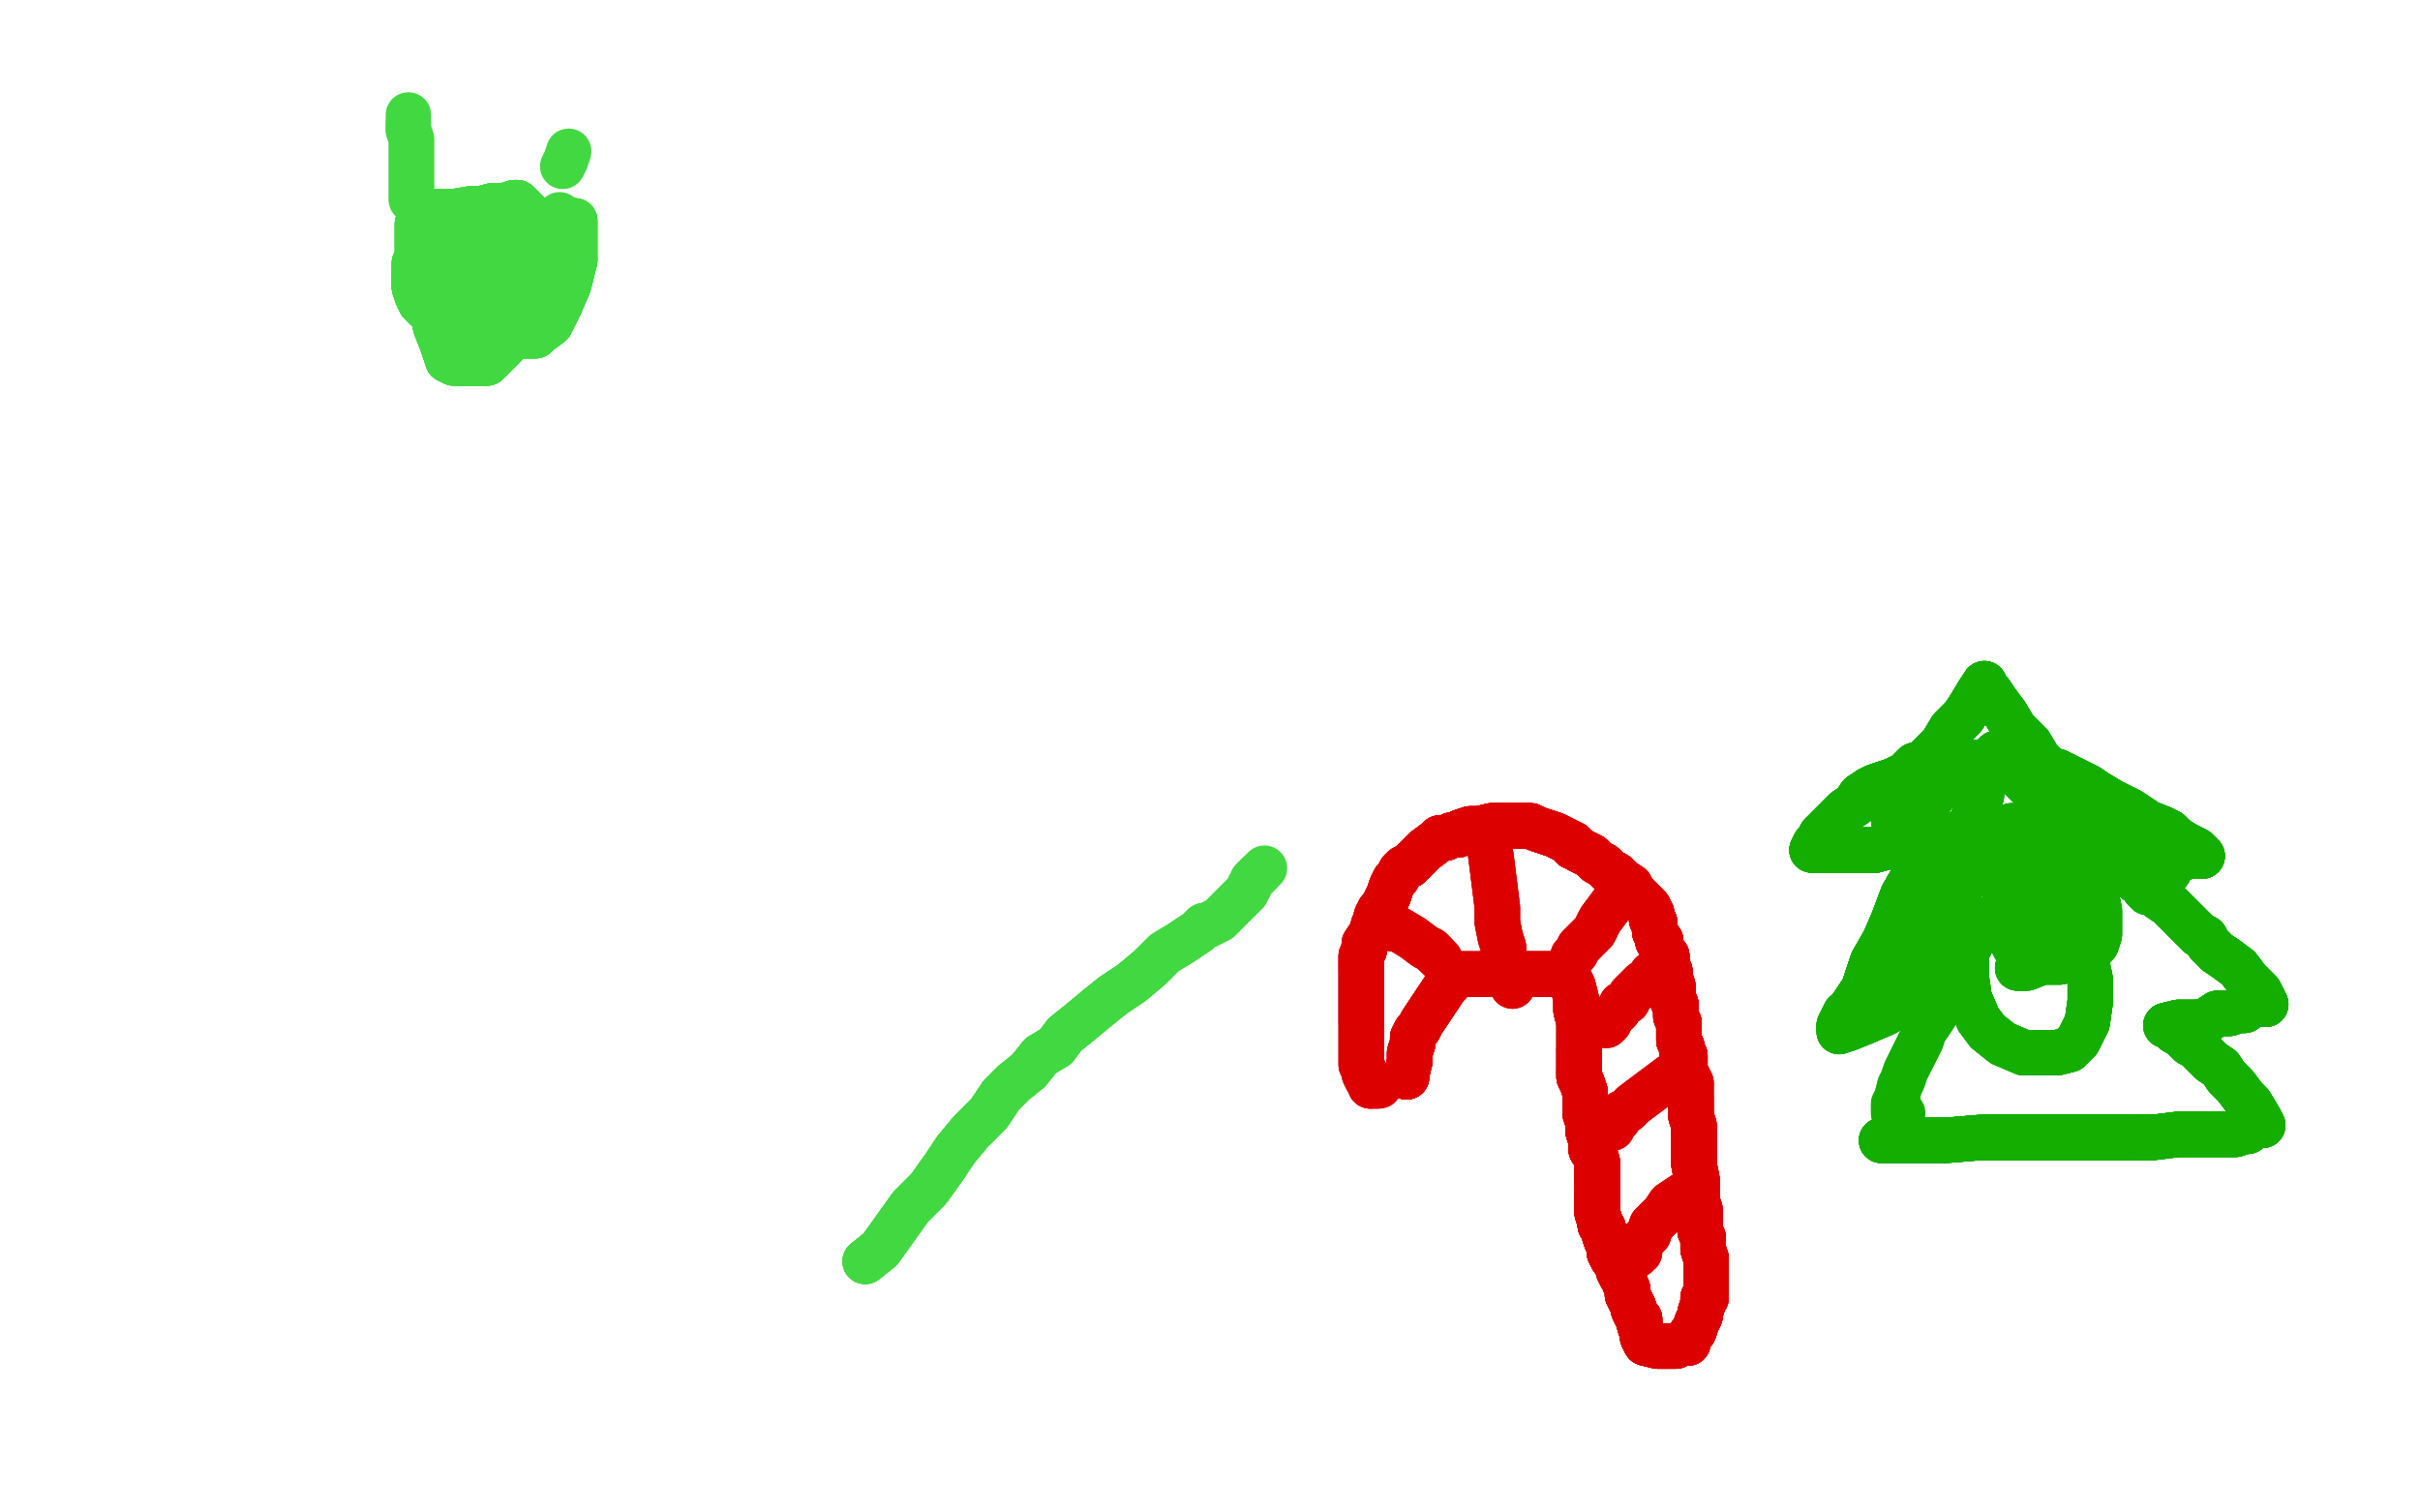 <?xml version="1.0" standalone="no"?>
<!DOCTYPE svg PUBLIC "-//W3C//DTD SVG 1.1//EN"
"http://www.w3.org/Graphics/SVG/1.1/DTD/svg11.dtd">

<svg width="800" height="500" version="1.1" xmlns="http://www.w3.org/2000/svg" xmlns:xlink="http://www.w3.org/1999/xlink" style="stroke-antialiasing: false"><desc>This SVG has been created on https://colorillo.com/</desc><rect x='0' y='0' width='800' height='500' style='fill: rgb(255,255,255); stroke-width:0' /><polyline points="286,417 291,413 296,406 301,399 307,393 312,386 316,380 321,374 327,368" style="fill: none; stroke: #41d841; stroke-width: 15; stroke-linejoin: round; stroke-linecap: round; stroke-antialiasing: false; stroke-antialias: 0; opacity: 1.0"/>
<polyline points="286,417 291,413 296,406 301,399 307,393 312,386 316,380 321,374 327,368 331,362 335,358 340,354 344,349 349,346 352,342 357,338 363,333 368,329 374,325 380,320 385,315 390,312 393,310 396,308 398,306 399,306 401,305" style="fill: none; stroke: #41d841; stroke-width: 15; stroke-linejoin: round; stroke-linecap: round; stroke-antialiasing: false; stroke-antialias: 0; opacity: 1.0"/>
<polyline points="286,417 291,413 296,406 301,399 307,393 312,386 316,380 321,374 327,368 331,362 335,358 340,354 344,349 349,346 352,342 357,338 363,333 368,329" style="fill: none; stroke: #41d841; stroke-width: 15; stroke-linejoin: round; stroke-linecap: round; stroke-antialiasing: false; stroke-antialias: 0; opacity: 1.0"/>
<polyline points="286,417 291,413 296,406 301,399 307,393 312,386 316,380 321,374 327,368 331,362 335,358 340,354 344,349 349,346 352,342 357,338 363,333 368,329 374,325 380,320 385,315 390,312 393,310 396,308 398,306 399,306 401,305 403,304 404,303 405,302 407,300 409,298 411,296 412,295 414,291 416,289 417,288 418,287" style="fill: none; stroke: #41d841; stroke-width: 15; stroke-linejoin: round; stroke-linecap: round; stroke-antialiasing: false; stroke-antialias: 0; opacity: 1.0"/>
<polyline points="286,417 291,413 296,406 301,399 307,393 312,386 316,380 321,374 327,368 331,362 335,358 340,354 344,349 349,346 352,342 357,338 363,333 368,329 374,325 380,320 385,315 390,312 393,310 396,308 398,306 399,306 401,305 403,304 404,303 405,302 407,300 409,298 411,296 412,295 414,291 416,289" style="fill: none; stroke: #41d841; stroke-width: 15; stroke-linejoin: round; stroke-linecap: round; stroke-antialiasing: false; stroke-antialias: 0; opacity: 1.0"/>
<polyline points="150,83 153,82 158,81 163,80 168,78 173,77 177,76 181,75 185,74 188,73" style="fill: none; stroke: #41d841; stroke-width: 15; stroke-linejoin: round; stroke-linecap: round; stroke-antialiasing: false; stroke-antialias: 0; opacity: 1.0"/>
<polyline points="150,83 153,82 158,81 163,80 168,78 173,77 177,76 181,75 185,74 188,73 190,73 190,79 190,86 188,94 185,101 182,107" style="fill: none; stroke: #41d841; stroke-width: 15; stroke-linejoin: round; stroke-linecap: round; stroke-antialiasing: false; stroke-antialias: 0; opacity: 1.0"/>
<polyline points="150,83 153,82 158,81 163,80 168,78 173,77 177,76 181,75 185,74 188,73 190,73 190,79 190,86 188,94 185,101 182,107 178,110 177,111 175,111 174,111 170,111 167,109 163,106 158,104" style="fill: none; stroke: #41d841; stroke-width: 15; stroke-linejoin: round; stroke-linecap: round; stroke-antialiasing: false; stroke-antialias: 0; opacity: 1.0"/>
<polyline points="150,83 153,82 158,81 163,80 168,78 173,77 177,76 181,75 185,74 188,73 190,73 190,79 190,86 188,94 185,101 182,107 178,110 177,111 175,111 174,111 170,111 167,109 163,106 158,104 153,100 149,98 146,95 143,92 141,89 139,86 138,83 138,79 138,78" style="fill: none; stroke: #41d841; stroke-width: 15; stroke-linejoin: round; stroke-linecap: round; stroke-antialiasing: false; stroke-antialias: 0; opacity: 1.0"/>
<polyline points="150,83 153,82 158,81 163,80 168,78 173,77 177,76 181,75 185,74 188,73 190,73 190,79 190,86 188,94 185,101 182,107 178,110 177,111 175,111 174,111 170,111 167,109 163,106 158,104 153,100 149,98 146,95 143,92 141,89 139,86 138,83 138,79 138,78 138,75 138,74 139,72 141,71 145,70 150,70 156,69 159,69 163,68" style="fill: none; stroke: #41d841; stroke-width: 15; stroke-linejoin: round; stroke-linecap: round; stroke-antialiasing: false; stroke-antialias: 0; opacity: 1.0"/>
<polyline points="150,83 153,82 158,81 163,80 168,78 173,77 177,76 181,75 185,74 188,73 190,73 190,79 190,86 188,94 185,101 182,107 178,110 177,111 175,111 174,111 170,111 167,109 163,106 158,104 153,100 149,98 146,95 143,92 141,89 139,86 138,83 138,79 138,78 138,75 138,74 139,72 141,71 145,70 150,70 156,69 159,69 163,68 167,68 170,67 171,67 172,68 174,70" style="fill: none; stroke: #41d841; stroke-width: 15; stroke-linejoin: round; stroke-linecap: round; stroke-antialiasing: false; stroke-antialias: 0; opacity: 1.0"/>
<polyline points="190,86 188,94 185,101 182,107 178,110 177,111 175,111 174,111 170,111 167,109 163,106 158,104 153,100 149,98 146,95 143,92 141,89 139,86 138,83 138,79 138,78 138,75 138,74 139,72 141,71 145,70 150,70 156,69 159,69 163,68 167,68 170,67 171,67 172,68 174,70 175,73 176,77 177,81 177,86 177,91 176,96 174,101 172,105 169,110" style="fill: none; stroke: #41d841; stroke-width: 15; stroke-linejoin: round; stroke-linecap: round; stroke-antialiasing: false; stroke-antialias: 0; opacity: 1.0"/>
<polyline points="178,110 177,111 175,111 174,111 170,111 167,109 163,106 158,104 153,100 149,98 146,95 143,92 141,89 139,86 138,83 138,79 138,78 138,75 138,74 139,72 141,71 145,70 150,70 156,69 159,69 163,68 167,68 170,67 171,67 172,68 174,70 175,73 176,77 177,81 177,86 177,91 176,96 174,101 172,105 169,110 167,114 164,117 161,120 157,120 155,120 153,120 151,120 150,120" style="fill: none; stroke: #41d841; stroke-width: 15; stroke-linejoin: round; stroke-linecap: round; stroke-antialiasing: false; stroke-antialias: 0; opacity: 1.0"/>
<polyline points="138,83 138,79 138,78 138,75 138,74 139,72 141,71 145,70 150,70 156,69 159,69 163,68 167,68 170,67 171,67 172,68 174,70 175,73 176,77 177,81 177,86 177,91 176,96 174,101 172,105 169,110 167,114 164,117 161,120 157,120 155,120 153,120 151,120 150,120 148,119 146,113 144,108 143,103 142,99 142,96 142,94 143,91 146,88" style="fill: none; stroke: #41d841; stroke-width: 15; stroke-linejoin: round; stroke-linecap: round; stroke-antialiasing: false; stroke-antialias: 0; opacity: 1.0"/>
<polyline points="138,78 138,75 138,74 139,72 141,71 145,70 150,70 156,69 159,69 163,68 167,68 170,67 171,67 172,68 174,70 175,73 176,77 177,81 177,86 177,91 176,96 174,101 172,105 169,110 167,114 164,117 161,120 157,120 155,120 153,120 151,120 150,120 148,119 146,113 144,108 143,103 142,99 142,96 142,94 143,91 146,88 149,85 152,82 156,80 160,78 163,78 164,77 166,77 168,76" style="fill: none; stroke: #41d841; stroke-width: 15; stroke-linejoin: round; stroke-linecap: round; stroke-antialiasing: false; stroke-antialias: 0; opacity: 1.0"/>
<polyline points="174,70 175,73 176,77 177,81 177,86 177,91 176,96 174,101 172,105 169,110 167,114 164,117 161,120 157,120 155,120 153,120 151,120 150,120 148,119 146,113 144,108 143,103 142,99 142,96 142,94 143,91 146,88 149,85 152,82 156,80 160,78 163,78 164,77 166,77 168,76 170,76 171,76 173,78 175,83 176,89 177,93 177,97 177,101" style="fill: none; stroke: #41d841; stroke-width: 15; stroke-linejoin: round; stroke-linecap: round; stroke-antialiasing: false; stroke-antialias: 0; opacity: 1.0"/>
<polyline points="177,86 177,91 176,96 174,101 172,105 169,110 167,114 164,117 161,120 157,120 155,120 153,120 151,120 150,120 148,119 146,113 144,108 143,103 142,99 142,96 142,94 143,91 146,88 149,85 152,82 156,80 160,78 163,78 164,77 166,77 168,76 170,76 171,76 173,78 175,83 176,89 177,93 177,97 177,101 177,104 176,107 173,109 172,109 169,109 164,109 161,109 159,109 156,109" style="fill: none; stroke: #41d841; stroke-width: 15; stroke-linejoin: round; stroke-linecap: round; stroke-antialiasing: false; stroke-antialias: 0; opacity: 1.0"/>
<polyline points="148,119 146,113 144,108 143,103 142,99 142,96 142,94 143,91 146,88 149,85 152,82 156,80 160,78 163,78 164,77 166,77 168,76 170,76 171,76 173,78 175,83 176,89 177,93 177,97 177,101 177,104 176,107 173,109 172,109 169,109 164,109 161,109 159,109 156,109 152,108 148,106 144,104 141,102 139,100 138,98 137,95 137,92 137,90" style="fill: none; stroke: #41d841; stroke-width: 15; stroke-linejoin: round; stroke-linecap: round; stroke-antialiasing: false; stroke-antialias: 0; opacity: 1.0"/>
<polyline points="148,119 146,113 144,108 143,103 142,99 142,96 142,94 143,91 146,88 149,85 152,82 156,80 160,78 163,78 164,77 166,77 168,76 170,76 171,76 173,78 175,83 176,89 177,93 177,97 177,101 177,104 176,107 173,109 172,109 169,109 164,109 161,109 159,109 156,109 152,108 148,106 144,104 141,102 139,100 138,98 137,95 137,92 137,90 137,89 137,88 137,87 139,86 139,85 140,85 142,85" style="fill: none; stroke: #41d841; stroke-width: 15; stroke-linejoin: round; stroke-linecap: round; stroke-antialiasing: false; stroke-antialias: 0; opacity: 1.0"/>
<polyline points="160,78 163,78 164,77 166,77 168,76 170,76 171,76 173,78 175,83 176,89 177,93 177,97 177,101 177,104 176,107 173,109 172,109 169,109 164,109 161,109 159,109 156,109 152,108 148,106 144,104 141,102 139,100 138,98 137,95 137,92 137,90 137,89 137,88 137,87 139,86 139,85 140,85 142,85 143,85 143,86 144,88 145,94 145,96 145,99" style="fill: none; stroke: #41d841; stroke-width: 15; stroke-linejoin: round; stroke-linecap: round; stroke-antialiasing: false; stroke-antialias: 0; opacity: 1.0"/>
<polyline points="160,78 163,78 164,77 166,77 168,76 170,76 171,76 173,78 175,83 176,89 177,93 177,97 177,101 177,104 176,107 173,109 172,109 169,109 164,109 161,109 159,109 156,109 152,108 148,106 144,104 141,102 139,100 138,98 137,95 137,92 137,90 137,89 137,88 137,87 139,86 139,85 140,85 142,85 143,85 143,86 144,88 145,94 145,96 145,99 144,99 141,99 140,99 139,99" style="fill: none; stroke: #41d841; stroke-width: 15; stroke-linejoin: round; stroke-linecap: round; stroke-antialiasing: false; stroke-antialias: 0; opacity: 1.0"/>
<polyline points="175,83 176,89 177,93 177,97 177,101 177,104 176,107 173,109 172,109 169,109 164,109 161,109 159,109 156,109 152,108 148,106 144,104 141,102 139,100 138,98 137,95 137,92 137,90 137,89 137,88 137,87 139,86 139,85 140,85 142,85 143,85 143,86 144,88 145,94 145,96 145,99 144,99 141,99 140,99 139,99 142,97 146,96 152,95 156,95 159,95 161,95" style="fill: none; stroke: #41d841; stroke-width: 15; stroke-linejoin: round; stroke-linecap: round; stroke-antialiasing: false; stroke-antialias: 0; opacity: 1.0"/>
<polyline points="177,101 177,104 176,107 173,109 172,109 169,109 164,109 161,109 159,109 156,109 152,108 148,106 144,104 141,102 139,100 138,98 137,95 137,92 137,90 137,89 137,88 137,87 139,86 139,85 140,85 142,85 143,85 143,86 144,88 145,94 145,96 145,99 144,99 141,99 140,99 139,99 142,97 146,96 152,95 156,95 159,95 161,95 162,93 162,92 163,90 163,89 164,87 165,85" style="fill: none; stroke: #41d841; stroke-width: 15; stroke-linejoin: round; stroke-linecap: round; stroke-antialiasing: false; stroke-antialias: 0; opacity: 1.0"/>
<polyline points="177,101 177,104 176,107 173,109 172,109 169,109 164,109 161,109 159,109 156,109 152,108 148,106 144,104 141,102 139,100 138,98 137,95 137,92 137,90 137,89 137,88 137,87 139,86 139,85 140,85 142,85 143,85 143,86 144,88 145,94 145,96 145,99 144,99 141,99 140,99 139,99 142,97 146,96 152,95 156,95 159,95 161,95 162,93 162,92 163,90 163,89 164,87 165,85" style="fill: none; stroke: #41d841; stroke-width: 15; stroke-linejoin: round; stroke-linecap: round; stroke-antialiasing: false; stroke-antialias: 0; opacity: 1.0"/>
<polyline points="136,66 136,61 136,58 136,55 136,52 136,49 136,46 135,43 135,41" style="fill: none; stroke: #41d841; stroke-width: 15; stroke-linejoin: round; stroke-linecap: round; stroke-antialiasing: false; stroke-antialias: 0; opacity: 1.0"/>
<polyline points="136,66 136,61 136,58 136,55 136,52 136,49 136,46 135,43 135,41 135,39 135,38" style="fill: none; stroke: #41d841; stroke-width: 15; stroke-linejoin: round; stroke-linecap: round; stroke-antialiasing: false; stroke-antialias: 0; opacity: 1.0"/>
<polyline points="186,78 186,76 186,73 185,71" style="fill: none; stroke: #41d841; stroke-width: 15; stroke-linejoin: round; stroke-linecap: round; stroke-antialiasing: false; stroke-antialias: 0; opacity: 1.0"/>
<polyline points="186,55 187,53 188,50" style="fill: none; stroke: #41d841; stroke-width: 15; stroke-linejoin: round; stroke-linecap: round; stroke-antialiasing: false; stroke-antialias: 0; opacity: 1.0"/>
<polyline points="465,356 465,355 466,351 466,348 467,345 467,344 467,343 468,341 469,340" style="fill: none; stroke: #dc0000; stroke-width: 15; stroke-linejoin: round; stroke-linecap: round; stroke-antialiasing: false; stroke-antialias: 0; opacity: 1.0"/>
<polyline points="465,356 465,355 466,351 466,348 467,345 467,344 467,343 468,341 469,340 470,338 472,335 474,332 476,329 478,326 479,325 480,323" style="fill: none; stroke: #dc0000; stroke-width: 15; stroke-linejoin: round; stroke-linecap: round; stroke-antialiasing: false; stroke-antialias: 0; opacity: 1.0"/>
<polyline points="465,356 465,355 466,351 466,348 467,345 467,344 467,343 468,341 469,340 470,338 472,335 474,332 476,329 478,326 479,325 480,323 483,322 487,322 490,322 493,322 497,322 499,322 500,322 502,322 506,322" style="fill: none; stroke: #dc0000; stroke-width: 15; stroke-linejoin: round; stroke-linecap: round; stroke-antialiasing: false; stroke-antialias: 0; opacity: 1.0"/>
<polyline points="465,356 465,355 466,351 466,348 467,345 467,344 467,343 468,341 469,340 470,338 472,335 474,332 476,329 478,326 479,325 480,323 483,322 487,322 490,322 493,322 497,322 499,322 500,322 502,322 506,322 509,322 511,322 514,322 515,322 517,322 518,322" style="fill: none; stroke: #dc0000; stroke-width: 15; stroke-linejoin: round; stroke-linecap: round; stroke-antialiasing: false; stroke-antialias: 0; opacity: 1.0"/>
<polyline points="465,356 465,355 466,351 466,348 467,345 467,344 467,343 468,341 469,340 470,338 472,335 474,332 476,329 478,326 479,325 480,323 483,322 487,322 490,322 493,322 497,322 499,322 500,322 502,322 506,322 509,322 511,322 514,322 515,322 517,322 518,322 520,326 521,330 521,334 522,338 522,342 522,344 522,345 522,347" style="fill: none; stroke: #dc0000; stroke-width: 15; stroke-linejoin: round; stroke-linecap: round; stroke-antialiasing: false; stroke-antialias: 0; opacity: 1.0"/>
<polyline points="465,356 465,355 466,351 466,348 467,345 467,344 467,343 468,341 469,340 470,338 472,335 474,332 476,329 478,326 479,325 480,323 483,322 487,322 490,322 493,322 497,322 499,322 500,322 502,322 506,322 509,322 511,322 514,322 515,322 517,322 518,322 520,326 521,330 521,334 522,338 522,342 522,344 522,345 522,347 522,349 522,350 522,352 522,354 522,356 523,358 524,361 524,363 524,365" style="fill: none; stroke: #dc0000; stroke-width: 15; stroke-linejoin: round; stroke-linecap: round; stroke-antialiasing: false; stroke-antialias: 0; opacity: 1.0"/>
<polyline points="479,325 480,323 483,322 487,322 490,322 493,322 497,322 499,322 500,322 502,322 506,322 509,322 511,322 514,322 515,322 517,322 518,322 520,326 521,330 521,334 522,338 522,342 522,344 522,345 522,347 522,349 522,350 522,352 522,354 522,356 523,358 524,361 524,363 524,365 524,368 525,371 525,374 526,377 526,380 527,381 528,384 528,387 528,389" style="fill: none; stroke: #dc0000; stroke-width: 15; stroke-linejoin: round; stroke-linecap: round; stroke-antialiasing: false; stroke-antialias: 0; opacity: 1.0"/>
<polyline points="490,322 493,322 497,322 499,322 500,322 502,322 506,322 509,322 511,322 514,322 515,322 517,322 518,322 520,326 521,330 521,334 522,338 522,342 522,344 522,345 522,347 522,349 522,350 522,352 522,354 522,356 523,358 524,361 524,363 524,365 524,368 525,371 525,374 526,377 526,380 527,381 528,384 528,387 528,389 528,391 528,392 528,395 528,397 528,398 528,400 528,401 529,404 529,405" style="fill: none; stroke: #dc0000; stroke-width: 15; stroke-linejoin: round; stroke-linecap: round; stroke-antialiasing: false; stroke-antialias: 0; opacity: 1.0"/>
<polyline points="506,322 509,322 511,322 514,322 515,322 517,322 518,322 520,326 521,330 521,334 522,338 522,342 522,344 522,345 522,347 522,349 522,350 522,352 522,354 522,356 523,358 524,361 524,363 524,365 524,368 525,371 525,374 526,377 526,380 527,381 528,384 528,387 528,389 528,391 528,392 528,395 528,397 528,398 528,400 528,401 529,404 529,405 530,406 530,407 531,410 532,411 532,414" style="fill: none; stroke: #dc0000; stroke-width: 15; stroke-linejoin: round; stroke-linecap: round; stroke-antialiasing: false; stroke-antialias: 0; opacity: 1.0"/>
<polyline points="522,347 522,349 522,350 522,352 522,354 522,356 523,358 524,361 524,363 524,365 524,368 525,371 525,374 526,377 526,380 527,381 528,384 528,387 528,389 528,391 528,392 528,395 528,397 528,398 528,400 528,401 529,404 529,405 530,406 530,407 531,410 532,411 532,414 533,416 534,417 535,419 535,420 536,422 537,423 537,424 538,426 538,428 539,430" style="fill: none; stroke: #dc0000; stroke-width: 15; stroke-linejoin: round; stroke-linecap: round; stroke-antialiasing: false; stroke-antialias: 0; opacity: 1.0"/>
<polyline points="522,347 522,349 522,350 522,352 522,354 522,356 523,358 524,361 524,363 524,365 524,368 525,371 525,374 526,377 526,380 527,381 528,384 528,387 528,389 528,391 528,392 528,395 528,397 528,398 528,400 528,401 529,404 529,405 530,406 530,407 531,410 532,411 532,414 533,416 534,417 535,419 535,420 536,422 537,423 537,424 538,426 538,428 539,430 540,432 540,433 541,435 542,436 542,437 542,438 543,441" style="fill: none; stroke: #dc0000; stroke-width: 15; stroke-linejoin: round; stroke-linecap: round; stroke-antialiasing: false; stroke-antialias: 0; opacity: 1.0"/>
<polyline points="522,354 522,356 523,358 524,361 524,363 524,365 524,368 525,371 525,374 526,377 526,380 527,381 528,384 528,387 528,389 528,391 528,392 528,395 528,397 528,398 528,400 528,401 529,404 529,405 530,406 530,407 531,410 532,411 532,414 533,416 534,417 535,419 535,420 536,422 537,423 537,424 538,426 538,428 539,430 540,432 540,433 541,435 542,436 542,437 542,438 543,441 543,442 544,444" style="fill: none; stroke: #dc0000; stroke-width: 15; stroke-linejoin: round; stroke-linecap: round; stroke-antialiasing: false; stroke-antialias: 0; opacity: 1.0"/>
<polyline points="523,358 524,361 524,363 524,365 524,368 525,371 525,374 526,377 526,380 527,381 528,384 528,387 528,389 528,391 528,392 528,395 528,397 528,398 528,400 528,401 529,404 529,405 530,406 530,407 531,410 532,411 532,414 533,416 534,417 535,419 535,420 536,422 537,423 537,424 538,426 538,428 539,430 540,432 540,433 541,435 542,436 542,437 542,438 543,441 543,442 544,444 548,445 550,445 552,445" style="fill: none; stroke: #dc0000; stroke-width: 15; stroke-linejoin: round; stroke-linecap: round; stroke-antialiasing: false; stroke-antialias: 0; opacity: 1.0"/>
<polyline points="524,368 525,371 525,374 526,377 526,380 527,381 528,384 528,387 528,389 528,391 528,392 528,395 528,397 528,398 528,400 528,401 529,404 529,405 530,406 530,407 531,410 532,411 532,414 533,416 534,417 535,419 535,420 536,422 537,423 537,424 538,426 538,428 539,430 540,432 540,433 541,435 542,436 542,437 542,438 543,441 543,442 544,444 548,445 550,445 552,445 554,445 556,444 557,444" style="fill: none; stroke: #dc0000; stroke-width: 15; stroke-linejoin: round; stroke-linecap: round; stroke-antialiasing: false; stroke-antialias: 0; opacity: 1.0"/>
<polyline points="528,397 528,398 528,400 528,401 529,404 529,405 530,406 530,407 531,410 532,411 532,414 533,416 534,417 535,419 535,420 536,422 537,423 537,424 538,426 538,428 539,430 540,432 540,433 541,435 542,436 542,437 542,438 543,441 543,442 544,444 548,445 550,445 552,445 554,445 556,444 557,444 558,444 558,443 559,441 560,440 561,437 562,435 562,434 563,431" style="fill: none; stroke: #dc0000; stroke-width: 15; stroke-linejoin: round; stroke-linecap: round; stroke-antialiasing: false; stroke-antialias: 0; opacity: 1.0"/>
<polyline points="529,404 529,405 530,406 530,407 531,410 532,411 532,414 533,416 534,417 535,419 535,420 536,422 537,423 537,424 538,426 538,428 539,430 540,432 540,433 541,435 542,436 542,437 542,438 543,441 543,442 544,444 548,445 550,445 552,445 554,445 556,444 557,444 558,444 558,443 559,441 560,440 561,437 562,435 562,434 563,431 563,429 564,429 564,427 564,424 564,422 564,419 564,416 563,413" style="fill: none; stroke: #dc0000; stroke-width: 15; stroke-linejoin: round; stroke-linecap: round; stroke-antialiasing: false; stroke-antialias: 0; opacity: 1.0"/>
<polyline points="537,423 537,424 538,426 538,428 539,430 540,432 540,433 541,435 542,436 542,437 542,438 543,441 543,442 544,444 548,445 550,445 552,445 554,445 556,444 557,444 558,444 558,443 559,441 560,440 561,437 562,435 562,434 563,431 563,429 564,429 564,427 564,424 564,422 564,419 564,416 563,413 563,411 563,409 562,407 562,405 562,402 562,400 561,397 561,394" style="fill: none; stroke: #dc0000; stroke-width: 15; stroke-linejoin: round; stroke-linecap: round; stroke-antialiasing: false; stroke-antialias: 0; opacity: 1.0"/>
<polyline points="540,433 541,435 542,436 542,437 542,438 543,441 543,442 544,444 548,445 550,445 552,445 554,445 556,444 557,444 558,444 558,443 559,441 560,440 561,437 562,435 562,434 563,431 563,429 564,429 564,427 564,424 564,422 564,419 564,416 563,413 563,411 563,409 562,407 562,405 562,402 562,400 561,397 561,394 561,390 560,385 560,380 560,376 560,372 559,369 559,367 559,365 559,363" style="fill: none; stroke: #dc0000; stroke-width: 15; stroke-linejoin: round; stroke-linecap: round; stroke-antialiasing: false; stroke-antialias: 0; opacity: 1.0"/>
<polyline points="556,444 557,444 558,444 558,443 559,441 560,440 561,437 562,435 562,434 563,431 563,429 564,429 564,427 564,424 564,422 564,419 564,416 563,413 563,411 563,409 562,407 562,405 562,402 562,400 561,397 561,394 561,390 560,385 560,380 560,376 560,372 559,369 559,367 559,365 559,363 559,360 559,358 558,356 557,354 557,352 557,351 557,350 557,349 556,348" style="fill: none; stroke: #dc0000; stroke-width: 15; stroke-linejoin: round; stroke-linecap: round; stroke-antialiasing: false; stroke-antialias: 0; opacity: 1.0"/>
<polyline points="561,437 562,435 562,434 563,431 563,429 564,429 564,427 564,424 564,422 564,419 564,416 563,413 563,411 563,409 562,407 562,405 562,402 562,400 561,397 561,394 561,390 560,385 560,380 560,376 560,372 559,369 559,367 559,365 559,363 559,360 559,358 558,356 557,354 557,352 557,351 557,350 557,349 556,348 556,346 555,344 555,343 555,342 555,340 555,338 554,336 554,334 554,332" style="fill: none; stroke: #dc0000; stroke-width: 15; stroke-linejoin: round; stroke-linecap: round; stroke-antialiasing: false; stroke-antialias: 0; opacity: 1.0"/>
<polyline points="563,411 563,409 562,407 562,405 562,402 562,400 561,397 561,394 561,390 560,385 560,380 560,376 560,372 559,369 559,367 559,365 559,363 559,360 559,358 558,356 557,354 557,352 557,351 557,350 557,349 556,348 556,346 555,344 555,343 555,342 555,340 555,338 554,336 554,334 554,332 553,331 553,330 553,328 553,326 552,323 552,321 551,319 551,317 551,316" style="fill: none; stroke: #dc0000; stroke-width: 15; stroke-linejoin: round; stroke-linecap: round; stroke-antialiasing: false; stroke-antialias: 0; opacity: 1.0"/>
<polyline points="561,397 561,394 561,390 560,385 560,380 560,376 560,372 559,369 559,367 559,365 559,363 559,360 559,358 558,356 557,354 557,352 557,351 557,350 557,349 556,348 556,346 555,344 555,343 555,342 555,340 555,338 554,336 554,334 554,332 553,331 553,330 553,328 553,326 552,323 552,321 551,319 551,317 551,316 550,315 549,313 549,311 548,311 548,310 547,308 547,306 547,305 546,304" style="fill: none; stroke: #dc0000; stroke-width: 15; stroke-linejoin: round; stroke-linecap: round; stroke-antialiasing: false; stroke-antialias: 0; opacity: 1.0"/>
<polyline points="559,358 558,356 557,354 557,352 557,351 557,350 557,349 556,348 556,346 555,344 555,343 555,342 555,340 555,338 554,336 554,334 554,332 553,331 553,330 553,328 553,326 552,323 552,321 551,319 551,317 551,316 550,315 549,313 549,311 548,311 548,310 547,308 547,306 547,305 546,304 546,302 545,300 544,299 543,298 542,297 541,296 540,295 539,293 536,291" style="fill: none; stroke: #dc0000; stroke-width: 15; stroke-linejoin: round; stroke-linecap: round; stroke-antialiasing: false; stroke-antialias: 0; opacity: 1.0"/>
<polyline points="557,351 557,350 557,349 556,348 556,346 555,344 555,343 555,342 555,340 555,338 554,336 554,334 554,332 553,331 553,330 553,328 553,326 552,323 552,321 551,319 551,317 551,316 550,315 549,313 549,311 548,311 548,310 547,308 547,306 547,305 546,304 546,302 545,300 544,299 543,298 542,297 541,296 540,295 539,293 536,291 535,290 534,289 533,289 532,288 530,286 528,285 526,283 524,282" style="fill: none; stroke: #dc0000; stroke-width: 15; stroke-linejoin: round; stroke-linecap: round; stroke-antialiasing: false; stroke-antialias: 0; opacity: 1.0"/>
<polyline points="557,349 556,348 556,346 555,344 555,343 555,342 555,340 555,338 554,336 554,334 554,332 553,331 553,330 553,328 553,326 552,323 552,321 551,319 551,317 551,316 550,315 549,313 549,311 548,311 548,310 547,308 547,306 547,305 546,304 546,302 545,300 544,299 543,298 542,297 541,296 540,295 539,293 536,291 535,290 534,289 533,289 532,288 530,286 528,285 526,283 524,282 522,281 521,280 520,280" style="fill: none; stroke: #dc0000; stroke-width: 15; stroke-linejoin: round; stroke-linecap: round; stroke-antialiasing: false; stroke-antialias: 0; opacity: 1.0"/>
<polyline points="553,326 552,323 552,321 551,319 551,317 551,316 550,315 549,313 549,311 548,311 548,310 547,308 547,306 547,305 546,304 546,302 545,300 544,299 543,298 542,297 541,296 540,295 539,293 536,291 535,290 534,289 533,289 532,288 530,286 528,285 526,283 524,282 522,281 521,280 520,280 520,279 518,278 514,276 511,275 508,274 506,273 504,273 503,273" style="fill: none; stroke: #dc0000; stroke-width: 15; stroke-linejoin: round; stroke-linecap: round; stroke-antialiasing: false; stroke-antialias: 0; opacity: 1.0"/>
<polyline points="553,326 552,323 552,321 551,319 551,317 551,316 550,315 549,313 549,311 548,311 548,310 547,308 547,306 547,305 546,304 546,302 545,300 544,299 543,298 542,297 541,296 540,295 539,293 536,291 535,290 534,289 533,289 532,288 530,286 528,285 526,283 524,282 522,281 521,280 520,280 520,279 518,278 514,276 511,275 508,274 506,273 504,273 503,273 501,273 500,273" style="fill: none; stroke: #dc0000; stroke-width: 15; stroke-linejoin: round; stroke-linecap: round; stroke-antialiasing: false; stroke-antialias: 0; opacity: 1.0"/>
<polyline points="549,311 548,311 548,310 547,308 547,306 547,305 546,304 546,302 545,300 544,299 543,298 542,297 541,296 540,295 539,293 536,291 535,290 534,289 533,289 532,288 530,286 528,285 526,283 524,282 522,281 521,280 520,280 520,279 518,278 514,276 511,275 508,274 506,273 504,273 503,273 501,273 500,273 498,273 493,273 489,274 486,274 483,275 482,276 480,276 478,277 476,277" style="fill: none; stroke: #dc0000; stroke-width: 15; stroke-linejoin: round; stroke-linecap: round; stroke-antialiasing: false; stroke-antialias: 0; opacity: 1.0"/>
<polyline points="548,310 547,308 547,306 547,305 546,304 546,302 545,300 544,299 543,298 542,297 541,296 540,295 539,293 536,291 535,290 534,289 533,289 532,288 530,286 528,285 526,283 524,282 522,281 521,280 520,280 520,279 518,278 514,276 511,275 508,274 506,273 504,273 503,273 501,273 500,273 498,273 493,273 489,274 486,274 483,275 482,276 480,276 478,277 476,277 475,278 471,281 468,284 466,286 464,287" style="fill: none; stroke: #dc0000; stroke-width: 15; stroke-linejoin: round; stroke-linecap: round; stroke-antialiasing: false; stroke-antialias: 0; opacity: 1.0"/>
<polyline points="533,289 532,288 530,286 528,285 526,283 524,282 522,281 521,280 520,280 520,279 518,278 514,276 511,275 508,274 506,273 504,273 503,273 501,273 500,273 498,273 493,273 489,274 486,274 483,275 482,276 480,276 478,277 476,277 475,278 471,281 468,284 466,286 464,287 463,288 462,290 461,291 460,293 459,296 458,298 457,300 456,301 455,303" style="fill: none; stroke: #dc0000; stroke-width: 15; stroke-linejoin: round; stroke-linecap: round; stroke-antialiasing: false; stroke-antialias: 0; opacity: 1.0"/>
<polyline points="530,286 528,285 526,283 524,282 522,281 521,280 520,280 520,279 518,278 514,276 511,275 508,274 506,273 504,273 503,273 501,273 500,273 498,273 493,273 489,274 486,274 483,275 482,276 480,276 478,277 476,277 475,278 471,281 468,284 466,286 464,287 463,288 462,290 461,291 460,293 459,296 458,298 457,300 456,301 455,303 455,305 454,306 454,308 453,309 451,312 451,314 450,316 450,319 450,321" style="fill: none; stroke: #dc0000; stroke-width: 15; stroke-linejoin: round; stroke-linecap: round; stroke-antialiasing: false; stroke-antialias: 0; opacity: 1.0"/>
<polyline points="503,273 501,273 500,273 498,273 493,273 489,274 486,274 483,275 482,276 480,276 478,277 476,277 475,278 471,281 468,284 466,286 464,287 463,288 462,290 461,291 460,293 459,296 458,298 457,300 456,301 455,303 455,305 454,306 454,308 453,309 451,312 451,314 450,316 450,319 450,321 450,323 450,325 450,326 450,329 450,332 450,334 450,336 450,338" style="fill: none; stroke: #dc0000; stroke-width: 15; stroke-linejoin: round; stroke-linecap: round; stroke-antialiasing: false; stroke-antialias: 0; opacity: 1.0"/>
<polyline points="500,273 498,273 493,273 489,274 486,274 483,275 482,276 480,276 478,277 476,277 475,278 471,281 468,284 466,286 464,287 463,288 462,290 461,291 460,293 459,296 458,298 457,300 456,301 455,303 455,305 454,306 454,308 453,309 451,312 451,314 450,316 450,319 450,321 450,323 450,325 450,326 450,329 450,332 450,334 450,336 450,338 450,340 450,341 450,342 450,345 450,347 450,350 450,351 450,352" style="fill: none; stroke: #dc0000; stroke-width: 15; stroke-linejoin: round; stroke-linecap: round; stroke-antialiasing: false; stroke-antialias: 0; opacity: 1.0"/>
<polyline points="478,277 476,277 475,278 471,281 468,284 466,286 464,287 463,288 462,290 461,291 460,293 459,296 458,298 457,300 456,301 455,303 455,305 454,306 454,308 453,309 451,312 451,314 450,316 450,319 450,321 450,323 450,325 450,326 450,329 450,332 450,334 450,336 450,338 450,340 450,341 450,342 450,345 450,347 450,350 450,351 450,352 451,354 451,355 452,357 453,358 453,359" style="fill: none; stroke: #dc0000; stroke-width: 15; stroke-linejoin: round; stroke-linecap: round; stroke-antialiasing: false; stroke-antialias: 0; opacity: 1.0"/>
<polyline points="478,277 476,277 475,278 471,281 468,284 466,286 464,287 463,288 462,290 461,291 460,293 459,296 458,298 457,300 456,301 455,303 455,305 454,306 454,308 453,309 451,312 451,314 450,316 450,319 450,321 450,323 450,325 450,326 450,329 450,332 450,334 450,336 450,338 450,340 450,341 450,342 450,345 450,347 450,350 450,351 450,352 451,354 451,355 452,357 453,358 453,359 454,359 455,359" style="fill: none; stroke: #dc0000; stroke-width: 15; stroke-linejoin: round; stroke-linecap: round; stroke-antialiasing: false; stroke-antialias: 0; opacity: 1.0"/>
<polyline points="478,277 476,277 475,278 471,281 468,284 466,286 464,287 463,288 462,290 461,291 460,293 459,296 458,298 457,300 456,301 455,303 455,305 454,306 454,308 453,309 451,312 451,314 450,316 450,319 450,321 450,323 450,325 450,326 450,329 450,332 450,334 450,336 450,338 450,340 450,341 450,342 450,345 450,347 450,350 450,351 450,352 451,354 451,355 452,357 453,358 453,359 454,359 455,359 456,359" style="fill: none; stroke: #dc0000; stroke-width: 15; stroke-linejoin: round; stroke-linecap: round; stroke-antialiasing: false; stroke-antialias: 0; opacity: 1.0"/>
<polyline points="460,307 461,307 462,307 467,310 471,313 473,314 474,315" style="fill: none; stroke: #dc0000; stroke-width: 15; stroke-linejoin: round; stroke-linecap: round; stroke-antialiasing: false; stroke-antialias: 0; opacity: 1.0"/>
<polyline points="460,307 461,307 462,307 467,310 471,313 473,314 474,315 475,316 476,317" style="fill: none; stroke: #dc0000; stroke-width: 15; stroke-linejoin: round; stroke-linecap: round; stroke-antialiasing: false; stroke-antialias: 0; opacity: 1.0"/>
<polyline points="492,276 492,277 493,284 494,292 495,300 495,305 496,310 497,313 497,317 498,320" style="fill: none; stroke: #dc0000; stroke-width: 15; stroke-linejoin: round; stroke-linecap: round; stroke-antialiasing: false; stroke-antialias: 0; opacity: 1.0"/>
<polyline points="492,276 492,277 493,284 494,292 495,300 495,305 496,310 497,313 497,317 498,320 499,323 500,325 500,326" style="fill: none; stroke: #dc0000; stroke-width: 15; stroke-linejoin: round; stroke-linecap: round; stroke-antialiasing: false; stroke-antialias: 0; opacity: 1.0"/>
<polyline points="492,276 492,277 493,284 494,292 495,300 495,305 496,310 497,313 497,317 498,320 499,323 500,325 500,326" style="fill: none; stroke: #dc0000; stroke-width: 15; stroke-linejoin: round; stroke-linecap: round; stroke-antialiasing: false; stroke-antialias: 0; opacity: 1.0"/>
<polyline points="539,294 538,294 535,296 532,300 529,304 527,308 524,311 522,313 521,315 520,316" style="fill: none; stroke: #dc0000; stroke-width: 15; stroke-linejoin: round; stroke-linecap: round; stroke-antialiasing: false; stroke-antialias: 0; opacity: 1.0"/>
<polyline points="539,294 538,294 535,296 532,300 529,304 527,308 524,311 522,313 521,315 520,316" style="fill: none; stroke: #dc0000; stroke-width: 15; stroke-linejoin: round; stroke-linecap: round; stroke-antialiasing: false; stroke-antialias: 0; opacity: 1.0"/>
<polyline points="546,322 545,324 543,325 541,327 539,329 538,331 536,332 535,334 533,336 532,337" style="fill: none; stroke: #dc0000; stroke-width: 15; stroke-linejoin: round; stroke-linecap: round; stroke-antialiasing: false; stroke-antialias: 0; opacity: 1.0"/>
<polyline points="546,322 545,324 543,325 541,327 539,329 538,331 536,332 535,334 533,336 532,337 532,338 531,339" style="fill: none; stroke: #dc0000; stroke-width: 15; stroke-linejoin: round; stroke-linecap: round; stroke-antialiasing: false; stroke-antialias: 0; opacity: 1.0"/>
<polyline points="546,322 545,324 543,325 541,327 539,329 538,331 536,332 535,334 533,336 532,337 532,338 531,339" style="fill: none; stroke: #dc0000; stroke-width: 15; stroke-linejoin: round; stroke-linecap: round; stroke-antialiasing: false; stroke-antialias: 0; opacity: 1.0"/>
<polyline points="556,352 555,354 552,356 548,359 544,362 540,365 538,367 536,368 535,370 534,371" style="fill: none; stroke: #dc0000; stroke-width: 15; stroke-linejoin: round; stroke-linecap: round; stroke-antialiasing: false; stroke-antialias: 0; opacity: 1.0"/>
<polyline points="556,352 555,354 552,356 548,359 544,362 540,365 538,367 536,368 535,370 534,371 533,372 532,372" style="fill: none; stroke: #dc0000; stroke-width: 15; stroke-linejoin: round; stroke-linecap: round; stroke-antialiasing: false; stroke-antialias: 0; opacity: 1.0"/>
<polyline points="556,352 555,354 552,356 548,359 544,362 540,365 538,367 536,368 535,370 534,371 533,372 532,372 533,373" style="fill: none; stroke: #dc0000; stroke-width: 15; stroke-linejoin: round; stroke-linecap: round; stroke-antialiasing: false; stroke-antialias: 0; opacity: 1.0"/>
<polyline points="560,392 558,394 555,396 552,398 550,401 548,403 546,405 545,408 543,410 542,412" style="fill: none; stroke: #dc0000; stroke-width: 15; stroke-linejoin: round; stroke-linecap: round; stroke-antialiasing: false; stroke-antialias: 0; opacity: 1.0"/>
<polyline points="560,392 558,394 555,396 552,398 550,401 548,403 546,405 545,408 543,410 542,412 542,414 541,414" style="fill: none; stroke: #dc0000; stroke-width: 15; stroke-linejoin: round; stroke-linecap: round; stroke-antialiasing: false; stroke-antialias: 0; opacity: 1.0"/>
<polyline points="560,392 558,394 555,396 552,398 550,401 548,403 546,405 545,408 543,410 542,412 542,414 541,414 541,415" style="fill: none; stroke: #dc0000; stroke-width: 15; stroke-linejoin: round; stroke-linecap: round; stroke-antialiasing: false; stroke-antialias: 0; opacity: 1.0"/>
<polyline points="622,377 624,377 633,377 643,377 655,376 667,376 676,376 686,376 695,376 704,376" style="fill: none; stroke: #14ae00; stroke-width: 15; stroke-linejoin: round; stroke-linecap: round; stroke-antialiasing: false; stroke-antialias: 0; opacity: 1.0"/>
<polyline points="622,377 624,377 633,377 643,377 655,376 667,376 676,376 686,376 695,376 704,376 712,376 720,375 727,375 733,375 739,375 742,374 743,374" style="fill: none; stroke: #14ae00; stroke-width: 15; stroke-linejoin: round; stroke-linecap: round; stroke-antialiasing: false; stroke-antialias: 0; opacity: 1.0"/>
<polyline points="622,377 624,377 633,377 643,377 655,376 667,376 676,376 686,376 695,376 704,376 712,376 720,375 727,375 733,375 739,375 742,374 743,374 744,373 746,372 748,372" style="fill: none; stroke: #14ae00; stroke-width: 15; stroke-linejoin: round; stroke-linecap: round; stroke-antialiasing: false; stroke-antialias: 0; opacity: 1.0"/>
<polyline points="622,377 624,377 633,377 643,377 655,376 667,376 676,376 686,376 695,376 704,376 712,376 720,375 727,375 733,375 739,375 742,374 743,374 744,373 746,372 748,372 747,370 744,365 742,363 739,359 736,356 734,353 731,351 728,348 726,346" style="fill: none; stroke: #14ae00; stroke-width: 15; stroke-linejoin: round; stroke-linecap: round; stroke-antialiasing: false; stroke-antialias: 0; opacity: 1.0"/>
<polyline points="622,377 624,377 633,377 643,377 655,376 667,376 676,376 686,376 695,376 704,376 712,376 720,375 727,375 733,375 739,375 742,374 743,374 744,373 746,372 748,372 747,370 744,365 742,363 739,359 736,356 734,353 731,351 728,348 726,346 724,345 722,343 721,342 719,341 718,340 717,339 716,339" style="fill: none; stroke: #14ae00; stroke-width: 15; stroke-linejoin: round; stroke-linecap: round; stroke-antialiasing: false; stroke-antialias: 0; opacity: 1.0"/>
<polyline points="622,377 624,377 633,377 643,377 655,376 667,376 676,376 686,376 695,376 704,376 712,376 720,375 727,375 733,375 739,375 742,374 743,374 744,373 746,372 748,372 747,370 744,365 742,363 739,359 736,356 734,353 731,351 728,348 726,346 724,345 722,343 721,342 719,341 718,340 717,339 716,339 720,338 724,338 727,338 730,337 733,335 737,335 740,334 742,334 743,333" style="fill: none; stroke: #14ae00; stroke-width: 15; stroke-linejoin: round; stroke-linecap: round; stroke-antialiasing: false; stroke-antialias: 0; opacity: 1.0"/>
<polyline points="622,377 624,377 633,377 643,377 655,376 667,376 676,376 686,376 695,376 704,376 712,376 720,375 727,375 733,375 739,375 742,374 743,374 744,373 746,372 748,372 747,370 744,365 742,363 739,359 736,356 734,353 731,351 728,348 726,346 724,345 722,343 721,342 719,341 718,340 717,339 716,339 720,338 724,338 727,338 730,337 733,335 737,335 740,334 742,334 743,333 745,332 747,332 748,332 749,332" style="fill: none; stroke: #14ae00; stroke-width: 15; stroke-linejoin: round; stroke-linecap: round; stroke-antialiasing: false; stroke-antialias: 0; opacity: 1.0"/>
<polyline points="743,374 744,373 746,372 748,372 747,370 744,365 742,363 739,359 736,356 734,353 731,351 728,348 726,346 724,345 722,343 721,342 719,341 718,340 717,339 716,339 720,338 724,338 727,338 730,337 733,335 737,335 740,334 742,334 743,333 745,332 747,332 748,332 749,332 747,328 743,324 740,320 736,317 733,315 730,312 729,310 727,309 726,308" style="fill: none; stroke: #14ae00; stroke-width: 15; stroke-linejoin: round; stroke-linecap: round; stroke-antialiasing: false; stroke-antialias: 0; opacity: 1.0"/>
<polyline points="746,372 748,372 747,370 744,365 742,363 739,359 736,356 734,353 731,351 728,348 726,346 724,345 722,343 721,342 719,341 718,340 717,339 716,339 720,338 724,338 727,338 730,337 733,335 737,335 740,334 742,334 743,333 745,332 747,332 748,332 749,332 747,328 743,324 740,320 736,317 733,315 730,312 729,310 727,309 726,308 725,307 723,305 721,303 719,301 717,299 714,297 713,296 711,295 710,295" style="fill: none; stroke: #14ae00; stroke-width: 15; stroke-linejoin: round; stroke-linecap: round; stroke-antialiasing: false; stroke-antialias: 0; opacity: 1.0"/>
<polyline points="722,343 721,342 719,341 718,340 717,339 716,339 720,338 724,338 727,338 730,337 733,335 737,335 740,334 742,334 743,333 745,332 747,332 748,332 749,332 747,328 743,324 740,320 736,317 733,315 730,312 729,310 727,309 726,308 725,307 723,305 721,303 719,301 717,299 714,297 713,296 711,295 710,295 710,294 709,294 709,293 707,291 706,291 705,290 704,289" style="fill: none; stroke: #14ae00; stroke-width: 15; stroke-linejoin: round; stroke-linecap: round; stroke-antialiasing: false; stroke-antialias: 0; opacity: 1.0"/>
<polyline points="722,343 721,342 719,341 718,340 717,339 716,339 720,338 724,338 727,338 730,337 733,335 737,335 740,334 742,334 743,333 745,332 747,332 748,332 749,332 747,328 743,324 740,320 736,317 733,315 730,312 729,310 727,309 726,308 725,307 723,305 721,303 719,301 717,299 714,297 713,296 711,295 710,295 710,294 709,294 709,293 707,291 706,291 705,290 704,289 703,289 703,288" style="fill: none; stroke: #14ae00; stroke-width: 15; stroke-linejoin: round; stroke-linecap: round; stroke-antialiasing: false; stroke-antialias: 0; opacity: 1.0"/>
<polyline points="720,338 724,338 727,338 730,337 733,335 737,335 740,334 742,334 743,333 745,332 747,332 748,332 749,332 747,328 743,324 740,320 736,317 733,315 730,312 729,310 727,309 726,308 725,307 723,305 721,303 719,301 717,299 714,297 713,296 711,295 710,295 710,294 709,294 709,293 707,291 706,291 705,290 704,289 703,289 703,288 706,288 709,288 711,288 713,288 714,288 716,288 717,288" style="fill: none; stroke: #14ae00; stroke-width: 15; stroke-linejoin: round; stroke-linecap: round; stroke-antialiasing: false; stroke-antialias: 0; opacity: 1.0"/>
<polyline points="747,332 748,332 749,332 747,328 743,324 740,320 736,317 733,315 730,312 729,310 727,309 726,308 725,307 723,305 721,303 719,301 717,299 714,297 713,296 711,295 710,295 710,294 709,294 709,293 707,291 706,291 705,290 704,289 703,289 703,288 706,288 709,288 711,288 713,288 714,288 716,288 717,288 717,287 719,285 720,284 721,284 721,283 723,283 726,283 728,283" style="fill: none; stroke: #14ae00; stroke-width: 15; stroke-linejoin: round; stroke-linecap: round; stroke-antialiasing: false; stroke-antialias: 0; opacity: 1.0"/>
<polyline points="747,332 748,332 749,332 747,328 743,324 740,320 736,317 733,315 730,312 729,310 727,309 726,308 725,307 723,305 721,303 719,301 717,299 714,297 713,296 711,295 710,295 710,294 709,294 709,293 707,291 706,291 705,290 704,289 703,289 703,288 706,288 709,288 711,288 713,288 714,288 716,288 717,288 717,287 719,285 720,284 721,284 721,283 723,283 726,283 728,283 726,281 722,279 719,277 717,275 716,275" style="fill: none; stroke: #14ae00; stroke-width: 15; stroke-linejoin: round; stroke-linecap: round; stroke-antialiasing: false; stroke-antialias: 0; opacity: 1.0"/>
<polyline points="713,296 711,295 710,295 710,294 709,294 709,293 707,291 706,291 705,290 704,289 703,289 703,288 706,288 709,288 711,288 713,288 714,288 716,288 717,288 717,287 719,285 720,284 721,284 721,283 723,283 726,283 728,283 726,281 722,279 719,277 717,275 716,275 715,274 710,272 707,270 704,268 702,267 700,266 698,265 693,262 690,260" style="fill: none; stroke: #14ae00; stroke-width: 15; stroke-linejoin: round; stroke-linecap: round; stroke-antialiasing: false; stroke-antialias: 0; opacity: 1.0"/>
<polyline points="713,296 711,295 710,295 710,294 709,294 709,293 707,291 706,291 705,290 704,289 703,289 703,288 706,288 709,288 711,288 713,288 714,288 716,288 717,288 717,287 719,285 720,284 721,284 721,283 723,283 726,283 728,283 726,281 722,279 719,277 717,275 716,275 715,274 710,272 707,270 704,268 702,267 700,266 698,265 693,262 690,260 684,257 682,256 680,255 678,255 677,254 676,254" style="fill: none; stroke: #14ae00; stroke-width: 15; stroke-linejoin: round; stroke-linecap: round; stroke-antialiasing: false; stroke-antialias: 0; opacity: 1.0"/>
<polyline points="710,295 710,294 709,294 709,293 707,291 706,291 705,290 704,289 703,289 703,288 706,288 709,288 711,288 713,288 714,288 716,288 717,288 717,287 719,285 720,284 721,284 721,283 723,283 726,283 728,283 726,281 722,279 719,277 717,275 716,275 715,274 710,272 707,270 704,268 702,267 700,266 698,265 693,262 690,260 684,257 682,256 680,255 678,255 677,254 676,254 676,253 674,251 671,246 666,241" style="fill: none; stroke: #14ae00; stroke-width: 15; stroke-linejoin: round; stroke-linecap: round; stroke-antialiasing: false; stroke-antialias: 0; opacity: 1.0"/>
<polyline points="703,289 703,288 706,288 709,288 711,288 713,288 714,288 716,288 717,288 717,287 719,285 720,284 721,284 721,283 723,283 726,283 728,283 726,281 722,279 719,277 717,275 716,275 715,274 710,272 707,270 704,268 702,267 700,266 698,265 693,262 690,260 684,257 682,256 680,255 678,255 677,254 676,254 676,253 674,251 671,246 666,241 663,236 660,232 658,229 656,228 656,226" style="fill: none; stroke: #14ae00; stroke-width: 15; stroke-linejoin: round; stroke-linecap: round; stroke-antialiasing: false; stroke-antialias: 0; opacity: 1.0"/>
<polyline points="719,285 720,284 721,284 721,283 723,283 726,283 728,283 726,281 722,279 719,277 717,275 716,275 715,274 710,272 707,270 704,268 702,267 700,266 698,265 693,262 690,260 684,257 682,256 680,255 678,255 677,254 676,254 676,253 674,251 671,246 666,241 663,236 660,232 658,229 656,228 656,226 654,229 651,234 649,237 645,241 642,246 639,249 636,252 633,253 631,255" style="fill: none; stroke: #14ae00; stroke-width: 15; stroke-linejoin: round; stroke-linecap: round; stroke-antialiasing: false; stroke-antialias: 0; opacity: 1.0"/>
<polyline points="722,279 719,277 717,275 716,275 715,274 710,272 707,270 704,268 702,267 700,266 698,265 693,262 690,260 684,257 682,256 680,255 678,255 677,254 676,254 676,253 674,251 671,246 666,241 663,236 660,232 658,229 656,228 656,226 654,229 651,234 649,237 645,241 642,246 639,249 636,252 633,253 631,255 629,257 628,257 626,258 623,259 620,260 618,261 615,263 613,266 610,268" style="fill: none; stroke: #14ae00; stroke-width: 15; stroke-linejoin: round; stroke-linecap: round; stroke-antialiasing: false; stroke-antialias: 0; opacity: 1.0"/>
<polyline points="715,274 710,272 707,270 704,268 702,267 700,266 698,265 693,262 690,260 684,257 682,256 680,255 678,255 677,254 676,254 676,253 674,251 671,246 666,241 663,236 660,232 658,229 656,228 656,226 654,229 651,234 649,237 645,241 642,246 639,249 636,252 633,253 631,255 629,257 628,257 626,258 623,259 620,260 618,261 615,263 613,266 610,268 607,271 605,273 602,276 601,278 600,279 599,281" style="fill: none; stroke: #14ae00; stroke-width: 15; stroke-linejoin: round; stroke-linecap: round; stroke-antialiasing: false; stroke-antialias: 0; opacity: 1.0"/>
<polyline points="678,255 677,254 676,254 676,253 674,251 671,246 666,241 663,236 660,232 658,229 656,228 656,226 654,229 651,234 649,237 645,241 642,246 639,249 636,252 633,253 631,255 629,257 628,257 626,258 623,259 620,260 618,261 615,263 613,266 610,268 607,271 605,273 602,276 601,278 600,279 599,281 603,281 612,281 620,281 627,279 634,277 637,276 640,275 641,275" style="fill: none; stroke: #14ae00; stroke-width: 15; stroke-linejoin: round; stroke-linecap: round; stroke-antialiasing: false; stroke-antialias: 0; opacity: 1.0"/>
<polyline points="666,241 663,236 660,232 658,229 656,228 656,226 654,229 651,234 649,237 645,241 642,246 639,249 636,252 633,253 631,255 629,257 628,257 626,258 623,259 620,260 618,261 615,263 613,266 610,268 607,271 605,273 602,276 601,278 600,279 599,281 603,281 612,281 620,281 627,279 634,277 637,276 640,275 641,275 640,276 636,282 633,289 629,296 626,304 623,311 619,318 617,324 616,327" style="fill: none; stroke: #14ae00; stroke-width: 15; stroke-linejoin: round; stroke-linecap: round; stroke-antialiasing: false; stroke-antialias: 0; opacity: 1.0"/>
<polyline points="649,237 645,241 642,246 639,249 636,252 633,253 631,255 629,257 628,257 626,258 623,259 620,260 618,261 615,263 613,266 610,268 607,271 605,273 602,276 601,278 600,279 599,281 603,281 612,281 620,281 627,279 634,277 637,276 640,275 641,275 640,276 636,282 633,289 629,296 626,304 623,311 619,318 617,324 616,327 614,330 612,333 611,335 610,335 609,337 608,339 608,340" style="fill: none; stroke: #14ae00; stroke-width: 15; stroke-linejoin: round; stroke-linecap: round; stroke-antialiasing: false; stroke-antialias: 0; opacity: 1.0"/>
<polyline points="649,237 645,241 642,246 639,249 636,252 633,253 631,255 629,257 628,257 626,258 623,259 620,260 618,261 615,263 613,266 610,268 607,271 605,273 602,276 601,278 600,279 599,281 603,281 612,281 620,281 627,279 634,277 637,276 640,275 641,275 640,276 636,282 633,289 629,296 626,304 623,311 619,318 617,324 616,327 614,330 612,333 611,335 610,335 609,337 608,339 608,340 608,341" style="fill: none; stroke: #14ae00; stroke-width: 15; stroke-linejoin: round; stroke-linecap: round; stroke-antialiasing: false; stroke-antialias: 0; opacity: 1.0"/>
<polyline points="623,259 620,260 618,261 615,263 613,266 610,268 607,271 605,273 602,276 601,278 600,279 599,281 603,281 612,281 620,281 627,279 634,277 637,276 640,275 641,275 640,276 636,282 633,289 629,296 626,304 623,311 619,318 617,324 616,327 614,330 612,333 611,335 610,335 609,337 608,339 608,340 608,341 611,340 616,338 623,335 630,331 636,328 641,324 645,322 647,321" style="fill: none; stroke: #14ae00; stroke-width: 15; stroke-linejoin: round; stroke-linecap: round; stroke-antialiasing: false; stroke-antialias: 0; opacity: 1.0"/>
<polyline points="602,276 601,278 600,279 599,281 603,281 612,281 620,281 627,279 634,277 637,276 640,275 641,275 640,276 636,282 633,289 629,296 626,304 623,311 619,318 617,324 616,327 614,330 612,333 611,335 610,335 609,337 608,339 608,340 608,341 611,340 616,338 623,335 630,331 636,328 641,324 645,322 647,321 646,325 644,328 642,332 640,335 638,338 636,341 635,344 634,346 632,350" style="fill: none; stroke: #14ae00; stroke-width: 15; stroke-linejoin: round; stroke-linecap: round; stroke-antialiasing: false; stroke-antialias: 0; opacity: 1.0"/>
<polyline points="620,281 627,279 634,277 637,276 640,275 641,275 640,276 636,282 633,289 629,296 626,304 623,311 619,318 617,324 616,327 614,330 612,333 611,335 610,335 609,337 608,339 608,340 608,341 611,340 616,338 623,335 630,331 636,328 641,324 645,322 647,321 646,325 644,328 642,332 640,335 638,338 636,341 635,344 634,346 632,350 630,354 629,357 628,359 627,363 626,365 626,367 626,368" style="fill: none; stroke: #14ae00; stroke-width: 15; stroke-linejoin: round; stroke-linecap: round; stroke-antialiasing: false; stroke-antialias: 0; opacity: 1.0"/>
<polyline points="620,281 627,279 634,277 637,276 640,275 641,275 640,276 636,282 633,289 629,296 626,304 623,311 619,318 617,324 616,327 614,330 612,333 611,335 610,335 609,337 608,339 608,340 608,341 611,340 616,338 623,335 630,331 636,328 641,324 645,322 647,321 646,325 644,328 642,332 640,335 638,338 636,341 635,344 634,346 632,350 630,354 629,357 628,359 627,363 626,365 626,367 626,368 629,368" style="fill: none; stroke: #14ae00; stroke-width: 15; stroke-linejoin: round; stroke-linecap: round; stroke-antialiasing: false; stroke-antialias: 0; opacity: 1.0"/>
<polyline points="626,271 627,271 630,271 632,270 634,269 635,267 637,265 637,264 639,263" style="fill: none; stroke: #14ae00; stroke-width: 15; stroke-linejoin: round; stroke-linecap: round; stroke-antialiasing: false; stroke-antialias: 0; opacity: 1.0"/>
<polyline points="626,271 627,271 630,271 632,270 634,269 635,267 637,265 637,264 639,263 640,261 642,260 643,259 643,258 644,257 645,256" style="fill: none; stroke: #14ae00; stroke-width: 15; stroke-linejoin: round; stroke-linecap: round; stroke-antialiasing: false; stroke-antialias: 0; opacity: 1.0"/>
<polyline points="626,271 627,271 630,271 632,270 634,269 635,267 637,265 637,264 639,263 640,261 642,260 643,259 643,258 644,257 645,256 646,255 647,254 649,253 650,253" style="fill: none; stroke: #14ae00; stroke-width: 15; stroke-linejoin: round; stroke-linecap: round; stroke-antialiasing: false; stroke-antialias: 0; opacity: 1.0"/>
<polyline points="626,271 627,271 630,271 632,270 634,269 635,267 637,265 637,264 639,263 640,261 642,260 643,259 643,258 644,257 645,256 646,255 647,254 649,253 650,253 652,253 653,252 654,252" style="fill: none; stroke: #14ae00; stroke-width: 15; stroke-linejoin: round; stroke-linecap: round; stroke-antialiasing: false; stroke-antialias: 0; opacity: 1.0"/>
<polyline points="626,271 627,271 630,271 632,270 634,269 635,267 637,265 637,264 639,263 640,261 642,260 643,259 643,258 644,257 645,256 646,255 647,254 649,253 650,253 652,253 653,252 654,252 654,258 654,265 654,269 654,273 653,277 652,280 652,281 652,284 651,286" style="fill: none; stroke: #14ae00; stroke-width: 15; stroke-linejoin: round; stroke-linecap: round; stroke-antialiasing: false; stroke-antialias: 0; opacity: 1.0"/>
<polyline points="626,271 627,271 630,271 632,270 634,269 635,267 637,265 637,264 639,263 640,261 642,260 643,259 643,258 644,257 645,256 646,255 647,254 649,253 650,253 652,253 653,252 654,252 654,258 654,265 654,269 654,273 653,277 652,280 652,281 652,284 651,286 651,287" style="fill: none; stroke: #14ae00; stroke-width: 15; stroke-linejoin: round; stroke-linecap: round; stroke-antialiasing: false; stroke-antialias: 0; opacity: 1.0"/>
<polyline points="626,271 627,271 630,271 632,270 634,269 635,267 637,265 637,264 639,263 640,261 642,260 643,259 643,258 644,257 645,256 646,255 647,254 649,253 650,253 652,253 653,252 654,252 654,258 654,265 654,269 654,273 653,277 652,280 652,281 652,284 651,286 651,287 651,288 649,292 647,294 646,296 645,298 644,301 643,304 642,307 642,309" style="fill: none; stroke: #14ae00; stroke-width: 15; stroke-linejoin: round; stroke-linecap: round; stroke-antialiasing: false; stroke-antialias: 0; opacity: 1.0"/>
<polyline points="626,271 627,271 630,271 632,270 634,269 635,267 637,265 637,264 639,263 640,261 642,260 643,259 643,258 644,257 645,256 646,255 647,254 649,253 650,253 652,253 653,252 654,252 654,258 654,265 654,269 654,273 653,277 652,280 652,281 652,284 651,286 651,287 651,288 649,292 647,294 646,296 645,298 644,301 643,304 642,307 642,309 641,311 641,312 641,313 640,314 640,315 640,318 639,319 639,320" style="fill: none; stroke: #14ae00; stroke-width: 15; stroke-linejoin: round; stroke-linecap: round; stroke-antialiasing: false; stroke-antialias: 0; opacity: 1.0"/>
<polyline points="645,256 646,255 647,254 649,253 650,253 652,253 653,252 654,252 654,258 654,265 654,269 654,273 653,277 652,280 652,281 652,284 651,286 651,287 651,288 649,292 647,294 646,296 645,298 644,301 643,304 642,307 642,309 641,311 641,312 641,313 640,314 640,315 640,318 639,319 639,320 639,321 639,322 638,322 638,323 637,325 637,326 637,327 636,327" style="fill: none; stroke: #14ae00; stroke-width: 15; stroke-linejoin: round; stroke-linecap: round; stroke-antialiasing: false; stroke-antialias: 0; opacity: 1.0"/>
<polyline points="645,256 646,255 647,254 649,253 650,253 652,253 653,252 654,252 654,258 654,265 654,269 654,273 653,277 652,280 652,281 652,284 651,286 651,287 651,288 649,292 647,294 646,296 645,298 644,301 643,304 642,307 642,309 641,311 641,312 641,313 640,314 640,315 640,318 639,319 639,320 639,321 639,322 638,322 638,323 637,325 637,326 637,327 636,327 634,326 632,323 631,321 630,320 630,318 629,316 629,315" style="fill: none; stroke: #14ae00; stroke-width: 15; stroke-linejoin: round; stroke-linecap: round; stroke-antialiasing: false; stroke-antialias: 0; opacity: 1.0"/>
<polyline points="654,258 654,265 654,269 654,273 653,277 652,280 652,281 652,284 651,286 651,287 651,288 649,292 647,294 646,296 645,298 644,301 643,304 642,307 642,309 641,311 641,312 641,313 640,314 640,315 640,318 639,319 639,320 639,321 639,322 638,322 638,323 637,325 637,326 637,327 636,327 634,326 632,323 631,321 630,320 630,318 629,316 629,315 629,314 631,310 633,307 634,304" style="fill: none; stroke: #14ae00; stroke-width: 15; stroke-linejoin: round; stroke-linecap: round; stroke-antialiasing: false; stroke-antialias: 0; opacity: 1.0"/>
<polyline points="651,286 651,287 651,288 649,292 647,294 646,296 645,298 644,301 643,304 642,307 642,309 641,311 641,312 641,313 640,314 640,315 640,318 639,319 639,320 639,321 639,322 638,322 638,323 637,325 637,326 637,327 636,327 634,326 632,323 631,321 630,320 630,318 629,316 629,315 629,314 631,310 633,307 634,304 635,302 636,301 637,299 638,298 639,296 640,296 641,294 642,292" style="fill: none; stroke: #14ae00; stroke-width: 15; stroke-linejoin: round; stroke-linecap: round; stroke-antialiasing: false; stroke-antialias: 0; opacity: 1.0"/>
<polyline points="642,309 641,311 641,312 641,313 640,314 640,315 640,318 639,319 639,320 639,321 639,322 638,322 638,323 637,325 637,326 637,327 636,327 634,326 632,323 631,321 630,320 630,318 629,316 629,315 629,314 631,310 633,307 634,304 635,302 636,301 637,299 638,298 639,296 640,296 641,294 642,292 643,290 644,288 645,288 647,286 648,283 649,280 650,277 651,275 652,272" style="fill: none; stroke: #14ae00; stroke-width: 15; stroke-linejoin: round; stroke-linecap: round; stroke-antialiasing: false; stroke-antialias: 0; opacity: 1.0"/>
<polyline points="639,320 639,321 639,322 638,322 638,323 637,325 637,326 637,327 636,327 634,326 632,323 631,321 630,320 630,318 629,316 629,315 629,314 631,310 633,307 634,304 635,302 636,301 637,299 638,298 639,296 640,296 641,294 642,292 643,290 644,288 645,288 647,286 648,283 649,280 650,277 651,275 652,272 652,271 653,269 653,268 654,266 655,263 655,261 655,259 655,258 655,256" style="fill: none; stroke: #14ae00; stroke-width: 15; stroke-linejoin: round; stroke-linecap: round; stroke-antialiasing: false; stroke-antialias: 0; opacity: 1.0"/>
<polyline points="637,326 637,327 636,327 634,326 632,323 631,321 630,320 630,318 629,316 629,315 629,314 631,310 633,307 634,304 635,302 636,301 637,299 638,298 639,296 640,296 641,294 642,292 643,290 644,288 645,288 647,286 648,283 649,280 650,277 651,275 652,272 652,271 653,269 653,268 654,266 655,263 655,261 655,259 655,258 655,256 656,255 657,254 657,253 657,252 658,251 659,250 660,249" style="fill: none; stroke: #14ae00; stroke-width: 15; stroke-linejoin: round; stroke-linecap: round; stroke-antialiasing: false; stroke-antialias: 0; opacity: 1.0"/>
<polyline points="629,316 629,315 629,314 631,310 633,307 634,304 635,302 636,301 637,299 638,298 639,296 640,296 641,294 642,292 643,290 644,288 645,288 647,286 648,283 649,280 650,277 651,275 652,272 652,271 653,269 653,268 654,266 655,263 655,261 655,259 655,258 655,256 656,255 657,254 657,253 657,252 658,251 659,250 660,249 663,251 667,256 670,259 673,262 675,264 676,265 677,266" style="fill: none; stroke: #14ae00; stroke-width: 15; stroke-linejoin: round; stroke-linecap: round; stroke-antialiasing: false; stroke-antialias: 0; opacity: 1.0"/>
<polyline points="629,314 631,310 633,307 634,304 635,302 636,301 637,299 638,298 639,296 640,296 641,294 642,292 643,290 644,288 645,288 647,286 648,283 649,280 650,277 651,275 652,272 652,271 653,269 653,268 654,266 655,263 655,261 655,259 655,258 655,256 656,255 657,254 657,253 657,252 658,251 659,250 660,249 663,251 667,256 670,259 673,262 675,264 676,265 677,266 679,266 680,266 683,266 686,266 687,266" style="fill: none; stroke: #14ae00; stroke-width: 15; stroke-linejoin: round; stroke-linecap: round; stroke-antialiasing: false; stroke-antialias: 0; opacity: 1.0"/>
<polyline points="643,290 644,288 645,288 647,286 648,283 649,280 650,277 651,275 652,272 652,271 653,269 653,268 654,266 655,263 655,261 655,259 655,258 655,256 656,255 657,254 657,253 657,252 658,251 659,250 660,249 663,251 667,256 670,259 673,262 675,264 676,265 677,266 679,266 680,266 683,266 686,266 687,266 688,266 690,268 691,268 692,268 693,269 694,270 695,270" style="fill: none; stroke: #14ae00; stroke-width: 15; stroke-linejoin: round; stroke-linecap: round; stroke-antialiasing: false; stroke-antialias: 0; opacity: 1.0"/>
<polyline points="643,290 644,288 645,288 647,286 648,283 649,280 650,277 651,275 652,272 652,271 653,269 653,268 654,266 655,263 655,261 655,259 655,258 655,256 656,255 657,254 657,253 657,252 658,251 659,250 660,249 663,251 667,256 670,259 673,262 675,264 676,265 677,266 679,266 680,266 683,266 686,266 687,266 688,266 690,268 691,268 692,268 693,269 694,270 695,270 695,271 696,271 698,272 700,273 700,274 702,275" style="fill: none; stroke: #14ae00; stroke-width: 15; stroke-linejoin: round; stroke-linecap: round; stroke-antialiasing: false; stroke-antialias: 0; opacity: 1.0"/>
<polyline points="655,261 655,259 655,258 655,256 656,255 657,254 657,253 657,252 658,251 659,250 660,249 663,251 667,256 670,259 673,262 675,264 676,265 677,266 679,266 680,266 683,266 686,266 687,266 688,266 690,268 691,268 692,268 693,269 694,270 695,270 695,271 696,271 698,272 700,273 700,274 702,275 703,276 704,279 705,280 705,282 705,284 705,285 705,286" style="fill: none; stroke: #14ae00; stroke-width: 15; stroke-linejoin: round; stroke-linecap: round; stroke-antialiasing: false; stroke-antialias: 0; opacity: 1.0"/>
<polyline points="655,261 655,259 655,258 655,256 656,255 657,254 657,253 657,252 658,251 659,250 660,249 663,251 667,256 670,259 673,262 675,264 676,265 677,266 679,266 680,266 683,266 686,266 687,266 688,266 690,268 691,268 692,268 693,269 694,270 695,270 695,271 696,271 698,272 700,273 700,274 702,275 703,276 704,279 705,280 705,282 705,284 705,285 705,286 702,286 697,284 693,283 691,282 690,281" style="fill: none; stroke: #14ae00; stroke-width: 15; stroke-linejoin: round; stroke-linecap: round; stroke-antialiasing: false; stroke-antialias: 0; opacity: 1.0"/>
<polyline points="660,249 663,251 667,256 670,259 673,262 675,264 676,265 677,266 679,266 680,266 683,266 686,266 687,266 688,266 690,268 691,268 692,268 693,269 694,270 695,270 695,271 696,271 698,272 700,273 700,274 702,275 703,276 704,279 705,280 705,282 705,284 705,285 705,286 702,286 697,284 693,283 691,282 690,281 689,281 687,281 680,280 677,280 674,279 673,279 671,278" style="fill: none; stroke: #14ae00; stroke-width: 15; stroke-linejoin: round; stroke-linecap: round; stroke-antialiasing: false; stroke-antialias: 0; opacity: 1.0"/>
<polyline points="660,249 663,251 667,256 670,259 673,262 675,264 676,265 677,266 679,266 680,266 683,266 686,266 687,266 688,266 690,268 691,268 692,268 693,269 694,270 695,270 695,271 696,271 698,272 700,273 700,274 702,275 703,276 704,279 705,280 705,282 705,284 705,285 705,286 702,286 697,284 693,283 691,282 690,281 689,281 687,281 680,280 677,280 674,279 673,279 671,278 668,275 667,274 665,273" style="fill: none; stroke: #14ae00; stroke-width: 15; stroke-linejoin: round; stroke-linecap: round; stroke-antialiasing: false; stroke-antialias: 0; opacity: 1.0"/>
<polyline points="690,268 691,268 692,268 693,269 694,270 695,270 695,271 696,271 698,272 700,273 700,274 702,275 703,276 704,279 705,280 705,282 705,284 705,285 705,286 702,286 697,284 693,283 691,282 690,281 689,281 687,281 680,280 677,280 674,279 673,279 671,278 668,275 667,274 665,273 664,274 664,277 665,280 666,283 667,285 669,286 671,287 673,288 676,288" style="fill: none; stroke: #14ae00; stroke-width: 15; stroke-linejoin: round; stroke-linecap: round; stroke-antialiasing: false; stroke-antialias: 0; opacity: 1.0"/>
<polyline points="690,268 691,268 692,268 693,269 694,270 695,270 695,271 696,271 698,272 700,273 700,274 702,275 703,276 704,279 705,280 705,282 705,284 705,285 705,286 702,286 697,284 693,283 691,282 690,281 689,281 687,281 680,280 677,280 674,279 673,279 671,278 668,275 667,274 665,273 664,274 664,277 665,280 666,283 667,285 669,286 671,287 673,288 676,288 677,288 679,290 681,292 682,294 683,296 684,299 684,303" style="fill: none; stroke: #14ae00; stroke-width: 15; stroke-linejoin: round; stroke-linecap: round; stroke-antialiasing: false; stroke-antialias: 0; opacity: 1.0"/>
<polyline points="705,284 705,285 705,286 702,286 697,284 693,283 691,282 690,281 689,281 687,281 680,280 677,280 674,279 673,279 671,278 668,275 667,274 665,273 664,274 664,277 665,280 666,283 667,285 669,286 671,287 673,288 676,288 677,288 679,290 681,292 682,294 683,296 684,299 684,303 684,307 683,311 681,313 679,315 675,317 671,319 668,320 667,320" style="fill: none; stroke: #14ae00; stroke-width: 15; stroke-linejoin: round; stroke-linecap: round; stroke-antialiasing: false; stroke-antialias: 0; opacity: 1.0"/>
<polyline points="705,286 702,286 697,284 693,283 691,282 690,281 689,281 687,281 680,280 677,280 674,279 673,279 671,278 668,275 667,274 665,273 664,274 664,277 665,280 666,283 667,285 669,286 671,287 673,288 676,288 677,288 679,290 681,292 682,294 683,296 684,299 684,303 684,307 683,311 681,313 679,315 675,317 671,319 668,320 667,320 670,320 675,318 680,317 684,317 687,316 689,316 690,317 690,319 691,324" style="fill: none; stroke: #14ae00; stroke-width: 15; stroke-linejoin: round; stroke-linecap: round; stroke-antialiasing: false; stroke-antialias: 0; opacity: 1.0"/>
<polyline points="664,274 664,277 665,280 666,283 667,285 669,286 671,287 673,288 676,288 677,288 679,290 681,292 682,294 683,296 684,299 684,303 684,307 683,311 681,313 679,315 675,317 671,319 668,320 667,320 670,320 675,318 680,317 684,317 687,316 689,316 690,317 690,319 691,324 691,331 690,338 687,344 684,347 680,348 675,348 669,348 662,345 657,341" style="fill: none; stroke: #14ae00; stroke-width: 15; stroke-linejoin: round; stroke-linecap: round; stroke-antialiasing: false; stroke-antialias: 0; opacity: 1.0"/>
<polyline points="665,280 666,283 667,285 669,286 671,287 673,288 676,288 677,288 679,290 681,292 682,294 683,296 684,299 684,303 684,307 683,311 681,313 679,315 675,317 671,319 668,320 667,320 670,320 675,318 680,317 684,317 687,316 689,316 690,317 690,319 691,324 691,331 690,338 687,344 684,347 680,348 675,348 669,348 662,345 657,341 654,337 651,330 650,323 650,315 653,309 657,304 664,301 670,298 676,296" style="fill: none; stroke: #14ae00; stroke-width: 15; stroke-linejoin: round; stroke-linecap: round; stroke-antialiasing: false; stroke-antialias: 0; opacity: 1.0"/>
<polyline points="676,288 677,288 679,290 681,292 682,294 683,296 684,299 684,303 684,307 683,311 681,313 679,315 675,317 671,319 668,320 667,320 670,320 675,318 680,317 684,317 687,316 689,316 690,317 690,319 691,324 691,331 690,338 687,344 684,347 680,348 675,348 669,348 662,345 657,341 654,337 651,330 650,323 650,315 653,309 657,304 664,301 670,298 676,296 679,296 682,297 683,300 684,306" style="fill: none; stroke: #14ae00; stroke-width: 15; stroke-linejoin: round; stroke-linecap: round; stroke-antialiasing: false; stroke-antialias: 0; opacity: 1.0"/>
<polyline points="675,317 671,319 668,320 667,320 670,320 675,318 680,317 684,317 687,316 689,316 690,317 690,319 691,324 691,331 690,338 687,344 684,347 680,348 675,348 669,348 662,345 657,341 654,337 651,330 650,323 650,315 653,309 657,304 664,301 670,298 676,296 679,296 682,297 683,300 684,306 684,310 684,313 683,316 682,317 681,318 678,318 674,318 673,318 672,318" style="fill: none; stroke: #14ae00; stroke-width: 15; stroke-linejoin: round; stroke-linecap: round; stroke-antialiasing: false; stroke-antialias: 0; opacity: 1.0"/>
<polyline points="680,317 684,317 687,316 689,316 690,317 690,319 691,324 691,331 690,338 687,344 684,347 680,348 675,348 669,348 662,345 657,341 654,337 651,330 650,323 650,315 653,309 657,304 664,301 670,298 676,296 679,296 682,297 683,300 684,306 684,310 684,313 683,316 682,317 681,318 678,318 674,318 673,318 672,318 671,316 670,311 670,303 670,296 670,292 673,289 676,288 679,286 682,286" style="fill: none; stroke: #14ae00; stroke-width: 15; stroke-linejoin: round; stroke-linecap: round; stroke-antialiasing: false; stroke-antialias: 0; opacity: 1.0"/>
<polyline points="675,348 669,348 662,345 657,341 654,337 651,330 650,323 650,315 653,309 657,304 664,301 670,298 676,296 679,296 682,297 683,300 684,306 684,310 684,313 683,316 682,317 681,318 678,318 674,318 673,318 672,318 671,316 670,311 670,303 670,296 670,292 673,289 676,288 679,286 682,286 685,286 686,286 689,288 691,291 693,296 694,301 694,305 694,309 693,312" style="fill: none; stroke: #14ae00; stroke-width: 15; stroke-linejoin: round; stroke-linecap: round; stroke-antialiasing: false; stroke-antialias: 0; opacity: 1.0"/>
<polyline points="650,323 650,315 653,309 657,304 664,301 670,298 676,296 679,296 682,297 683,300 684,306 684,310 684,313 683,316 682,317 681,318 678,318 674,318 673,318 672,318 671,316 670,311 670,303 670,296 670,292 673,289 676,288 679,286 682,286 685,286 686,286 689,288 691,291 693,296 694,301 694,305 694,309 693,312 691,314 688,315 686,316 682,317 678,317 674,317 669,315 666,313 664,309" style="fill: none; stroke: #14ae00; stroke-width: 15; stroke-linejoin: round; stroke-linecap: round; stroke-antialiasing: false; stroke-antialias: 0; opacity: 1.0"/>
<polyline points="684,313 683,316 682,317 681,318 678,318 674,318 673,318 672,318 671,316 670,311 670,303 670,296 670,292 673,289 676,288 679,286 682,286 685,286 686,286 689,288 691,291 693,296 694,301 694,305 694,309 693,312 691,314 688,315 686,316 682,317 678,317 674,317 669,315 666,313 664,309 663,305 663,299 663,295 664,292 666,289 670,287 673,286 677,286 680,286" style="fill: none; stroke: #14ae00; stroke-width: 15; stroke-linejoin: round; stroke-linecap: round; stroke-antialiasing: false; stroke-antialias: 0; opacity: 1.0"/>
<polyline points="673,318 672,318 671,316 670,311 670,303 670,296 670,292 673,289 676,288 679,286 682,286 685,286 686,286 689,288 691,291 693,296 694,301 694,305 694,309 693,312 691,314 688,315 686,316 682,317 678,317 674,317 669,315 666,313 664,309 663,305 663,299 663,295 664,292 666,289 670,287 673,286 677,286 680,286 683,286 685,288 688,292 690,296 691,300 692,302 692,305 690,309 688,311" style="fill: none; stroke: #14ae00; stroke-width: 15; stroke-linejoin: round; stroke-linecap: round; stroke-antialiasing: false; stroke-antialias: 0; opacity: 1.0"/>
<polyline points="673,318 672,318 671,316 670,311 670,303 670,296 670,292 673,289 676,288 679,286 682,286 685,286 686,286 689,288 691,291 693,296 694,301 694,305 694,309 693,312 691,314 688,315 686,316 682,317 678,317 674,317 669,315 666,313 664,309 663,305 663,299 663,295 664,292 666,289 670,287 673,286 677,286 680,286 683,286 685,288 688,292 690,296 691,300 692,302 692,305 690,309 688,311 685,314 683,315 682,315" style="fill: none; stroke: #14ae00; stroke-width: 15; stroke-linejoin: round; stroke-linecap: round; stroke-antialiasing: false; stroke-antialias: 0; opacity: 1.0"/>
</svg>
